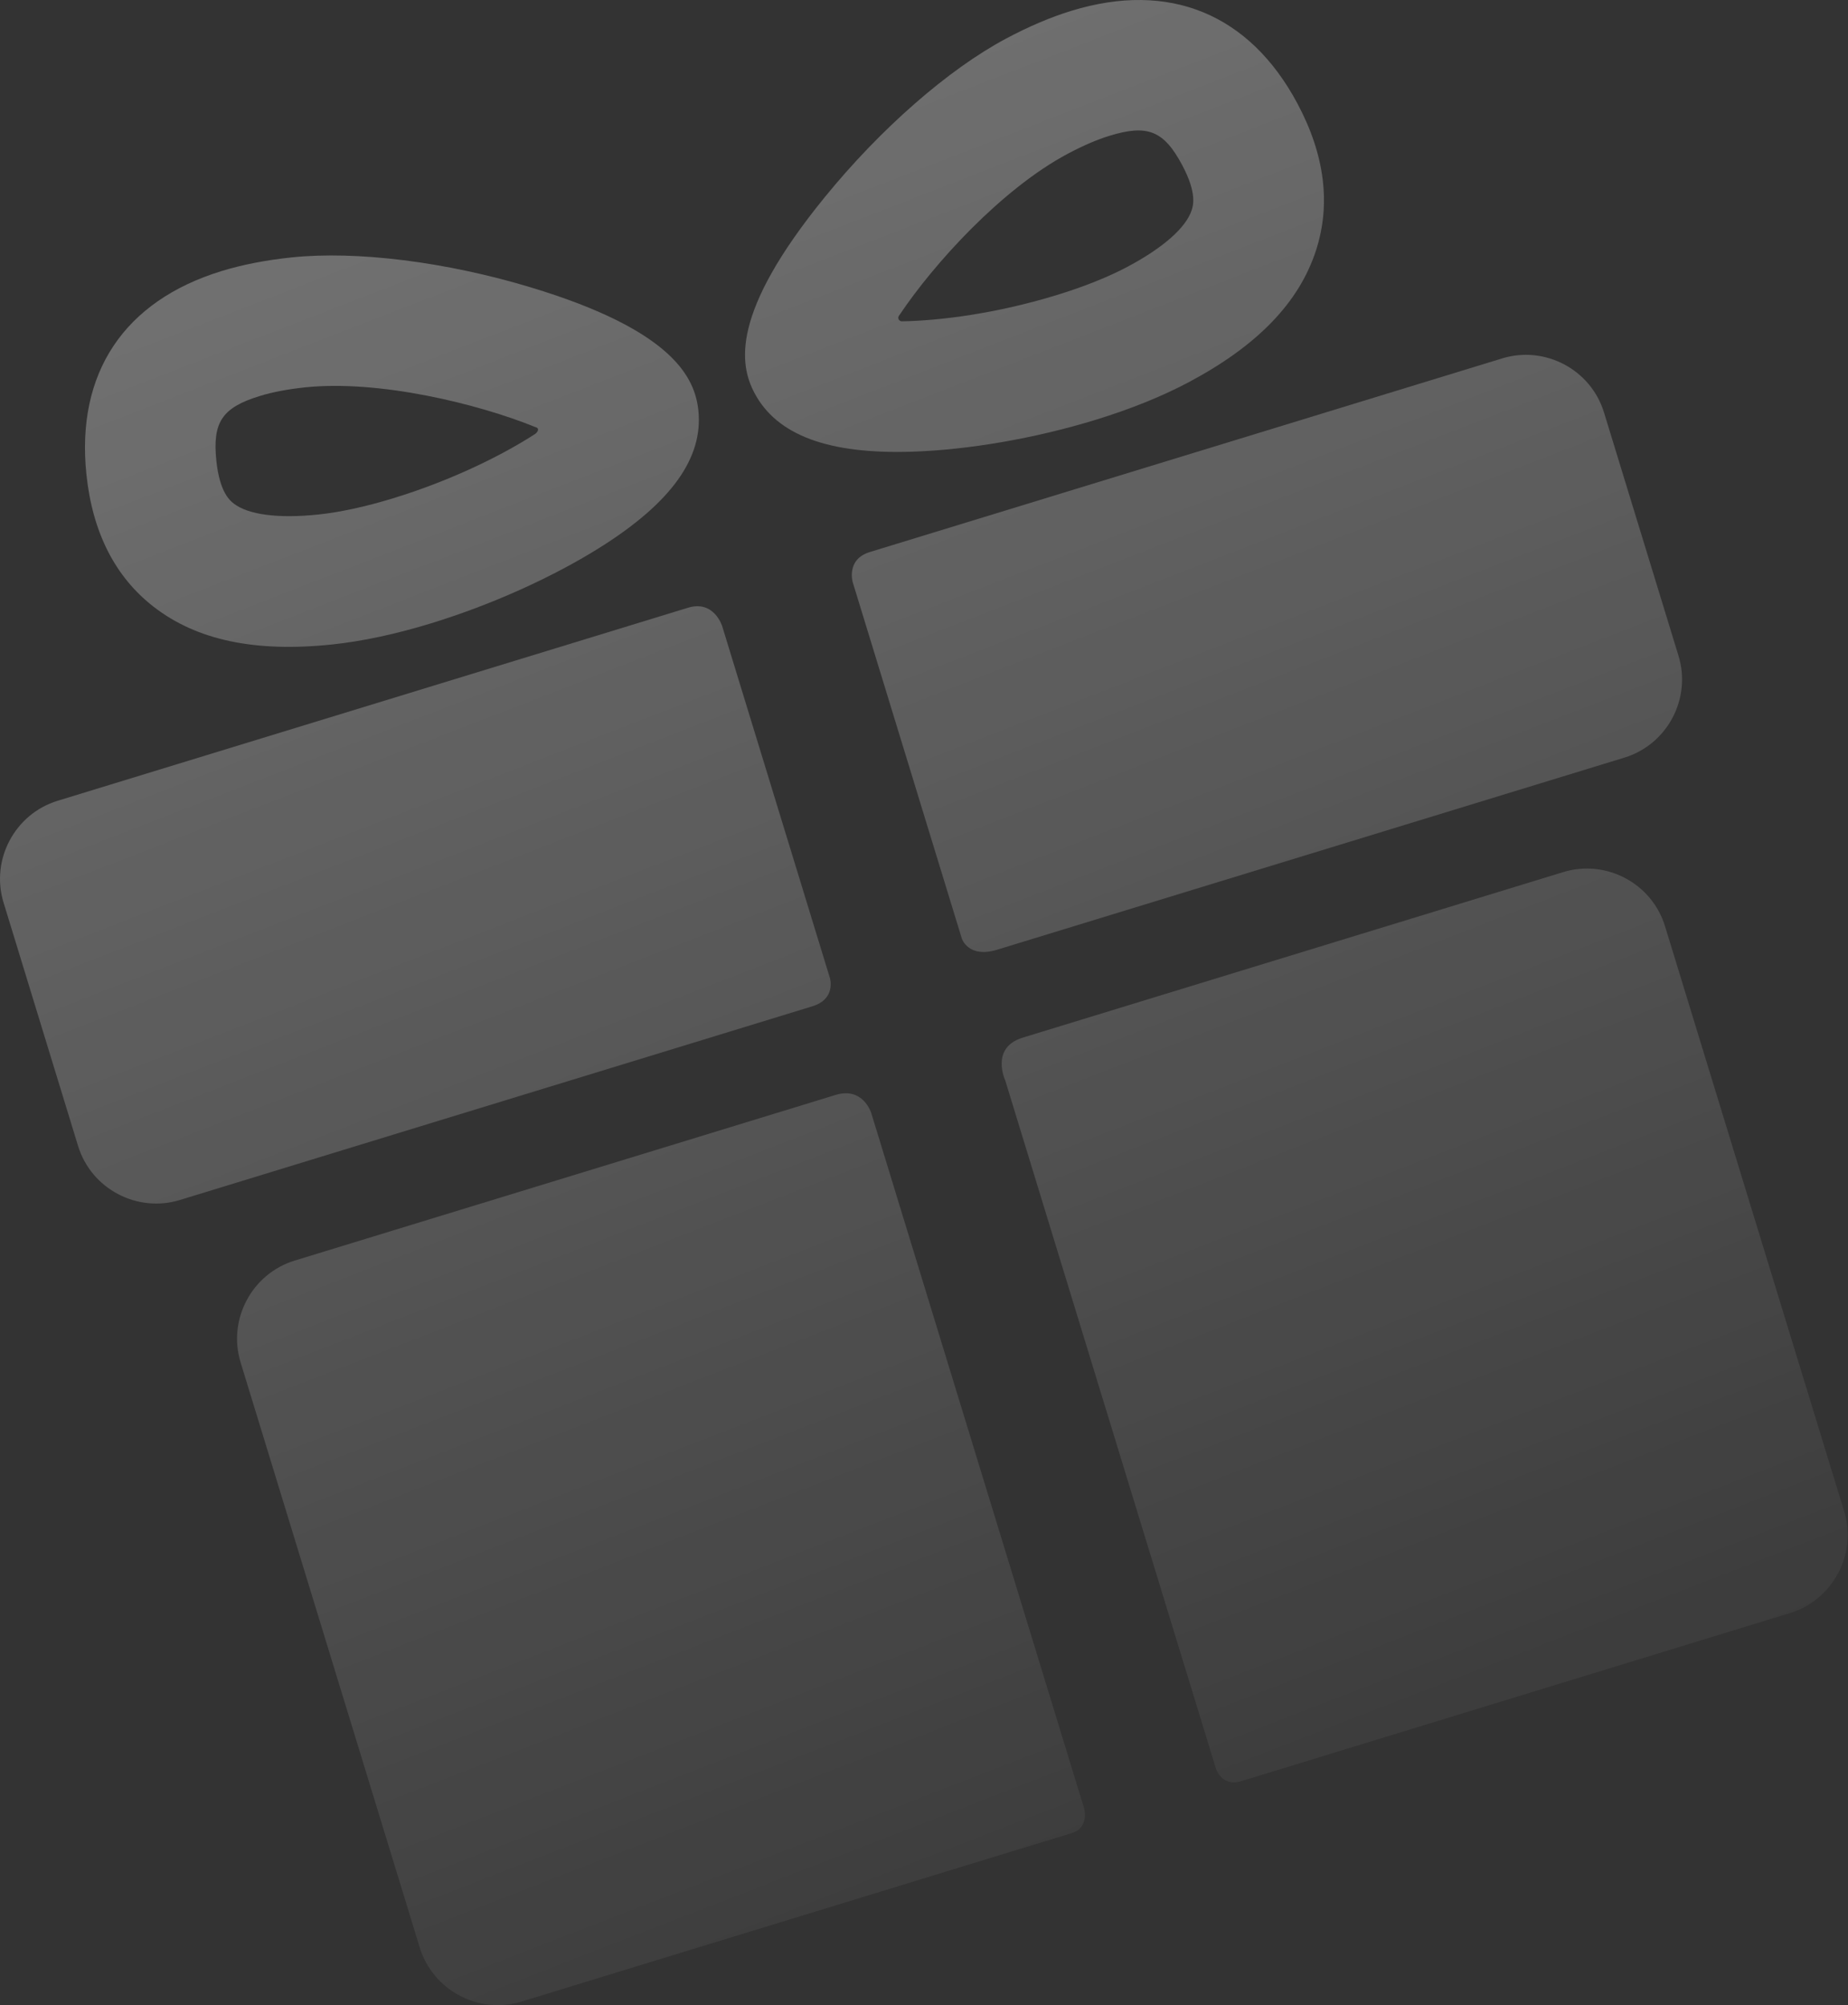 <?xml version="1.0" encoding="UTF-8"?> <svg xmlns="http://www.w3.org/2000/svg" width="542" height="588" viewBox="0 0 542 588" fill="none"><rect x="0" y="0" width="542" height="588" fill="#333333" stroke="none"/> <g opacity="0.3"> <path d="M245.101 321.079C204.861 333.401 86.427 369.665 86.427 369.665C73.855 373.515 66.717 386.951 70.567 399.524L123.103 571.098C126.953 583.671 140.39 590.806 152.962 586.957C152.962 586.957 273.874 549.933 314.304 537.553C319.682 535.907 317.913 530.129 317.913 530.129L255.526 326.383C255.526 326.383 253.146 318.616 245.101 321.079Z" fill="url(#paint0_linear_95_310)"></path> <path d="M458.476 255.744C458.476 255.744 339.589 292.147 299.963 304.281C290.309 307.237 294.833 316.849 294.833 316.849L356.577 518.494C356.577 518.494 358.209 524.104 364.017 522.326C404.264 510.002 525.006 473.031 525.006 473.031C537.578 469.181 544.716 455.745 540.866 443.173L488.332 271.603C484.485 259.03 471.048 251.894 458.476 255.744Z" fill="url(#paint1_linear_95_310)"></path> <path d="M211.809 183.618C211.809 183.618 209.437 175.872 201.783 178.216C155.948 192.251 16.905 234.826 16.905 234.826C4.332 238.676 -2.805 252.113 1.044 264.684L22.893 336.04C26.743 348.613 40.18 355.748 52.752 351.899C52.752 351.899 192.419 309.133 238.257 295.097C245.285 292.945 243.419 286.849 243.419 286.849L211.809 183.618Z" fill="url(#paint2_linear_95_310)"></path> <path d="M440.58 105.096C440.58 105.096 301.48 147.688 255.112 161.886C248.049 164.049 250.11 170.779 250.11 170.779L282.074 275.168C282.074 275.168 283.897 281.122 292.484 278.492C338.469 264.412 476.428 222.169 476.428 222.169C489 218.319 496.138 204.883 492.289 192.311L470.439 120.954C466.59 108.384 453.152 101.246 440.58 105.096Z" fill="url(#paint3_linear_95_310)"></path> <path d="M126.507 182.767C116.048 185.97 106.241 188.066 97.362 188.994C74.812 191.352 57.71 187.739 45.081 177.952C33.764 169.179 27.125 156.125 25.347 139.152C22.242 109.452 36.337 88.257 65.029 79.472C71.101 77.612 77.984 76.272 85.49 75.487C104.581 73.491 130.783 76.765 155.583 84.245C197.66 96.938 203.838 110.947 204.825 120.381C206.274 134.244 196.91 147.335 176.198 160.402C162.204 169.23 144.092 177.383 126.507 182.767ZM76.249 116.109C65.138 119.512 62.269 123.786 63.46 135.165C64.433 144.469 67.535 146.872 68.553 147.663C72.814 150.967 81.63 152.111 93.376 150.88C99.714 150.218 107.293 148.574 115.286 146.126C132.861 140.745 147.529 133.34 156.912 127.282C157.595 126.841 158.485 125.601 157.014 125.241C140.231 118.412 111.184 111.325 89.475 113.595C84.419 114.127 79.967 114.971 76.249 116.109Z" fill="url(#paint4_linear_95_310)"></path> <path d="M321.149 123.167L321.146 123.168C303.561 128.553 283.991 131.938 267.454 132.459C242.975 133.231 227.888 127.626 221.327 115.33C216.864 106.96 214.136 91.894 241.895 57.817C258.252 37.735 278.129 20.351 295.068 11.315C301.726 7.763 308.18 5.02 314.247 3.162C342.946 -5.625 366.49 4.046 380.541 30.394C388.575 45.45 390.385 59.983 385.918 73.588C380.935 88.77 368.789 101.337 348.779 112.011C340.905 116.209 331.607 119.965 321.149 123.167ZM263.886 92.269C262.907 93.324 263.817 94.239 264.489 94.228C275.663 94.036 292.145 91.973 309.927 86.528C317.923 84.08 325.12 81.2 330.744 78.199C341.163 72.641 347.83 66.758 349.509 61.635C349.914 60.409 351.14 56.68 346.732 48.428C341.349 38.333 336.578 36.398 325.464 39.801C321.748 40.939 317.59 42.729 313.1 45.124C293.84 55.397 273.967 77.212 263.886 92.269Z" fill="url(#paint5_linear_95_310)"></path> </g> <defs> <linearGradient id="paint0_linear_95_310" x1="190.332" y1="40.241" x2="413.77" y2="615.396" gradientUnits="userSpaceOnUse"> <stop stop-color="white"></stop> <stop offset="1" stop-color="white" stop-opacity="0"></stop> </linearGradient> <linearGradient id="paint1_linear_95_310" x1="190.332" y1="40.241" x2="413.77" y2="615.396" gradientUnits="userSpaceOnUse"> <stop stop-color="white"></stop> <stop offset="1" stop-color="white" stop-opacity="0"></stop> </linearGradient> <linearGradient id="paint2_linear_95_310" x1="190.332" y1="40.241" x2="413.77" y2="615.396" gradientUnits="userSpaceOnUse"> <stop stop-color="white"></stop> <stop offset="1" stop-color="white" stop-opacity="0"></stop> </linearGradient> <linearGradient id="paint3_linear_95_310" x1="190.332" y1="40.241" x2="413.77" y2="615.396" gradientUnits="userSpaceOnUse"> <stop stop-color="white"></stop> <stop offset="1" stop-color="white" stop-opacity="0"></stop> </linearGradient> <linearGradient id="paint4_linear_95_310" x1="190.332" y1="40.241" x2="413.77" y2="615.396" gradientUnits="userSpaceOnUse"> <stop stop-color="white"></stop> <stop offset="1" stop-color="white" stop-opacity="0"></stop> </linearGradient> <linearGradient id="paint5_linear_95_310" x1="190.332" y1="40.241" x2="413.77" y2="615.396" gradientUnits="userSpaceOnUse"> <stop stop-color="white"></stop> <stop offset="1" stop-color="white" stop-opacity="0"></stop> </linearGradient> </defs> </svg> 
